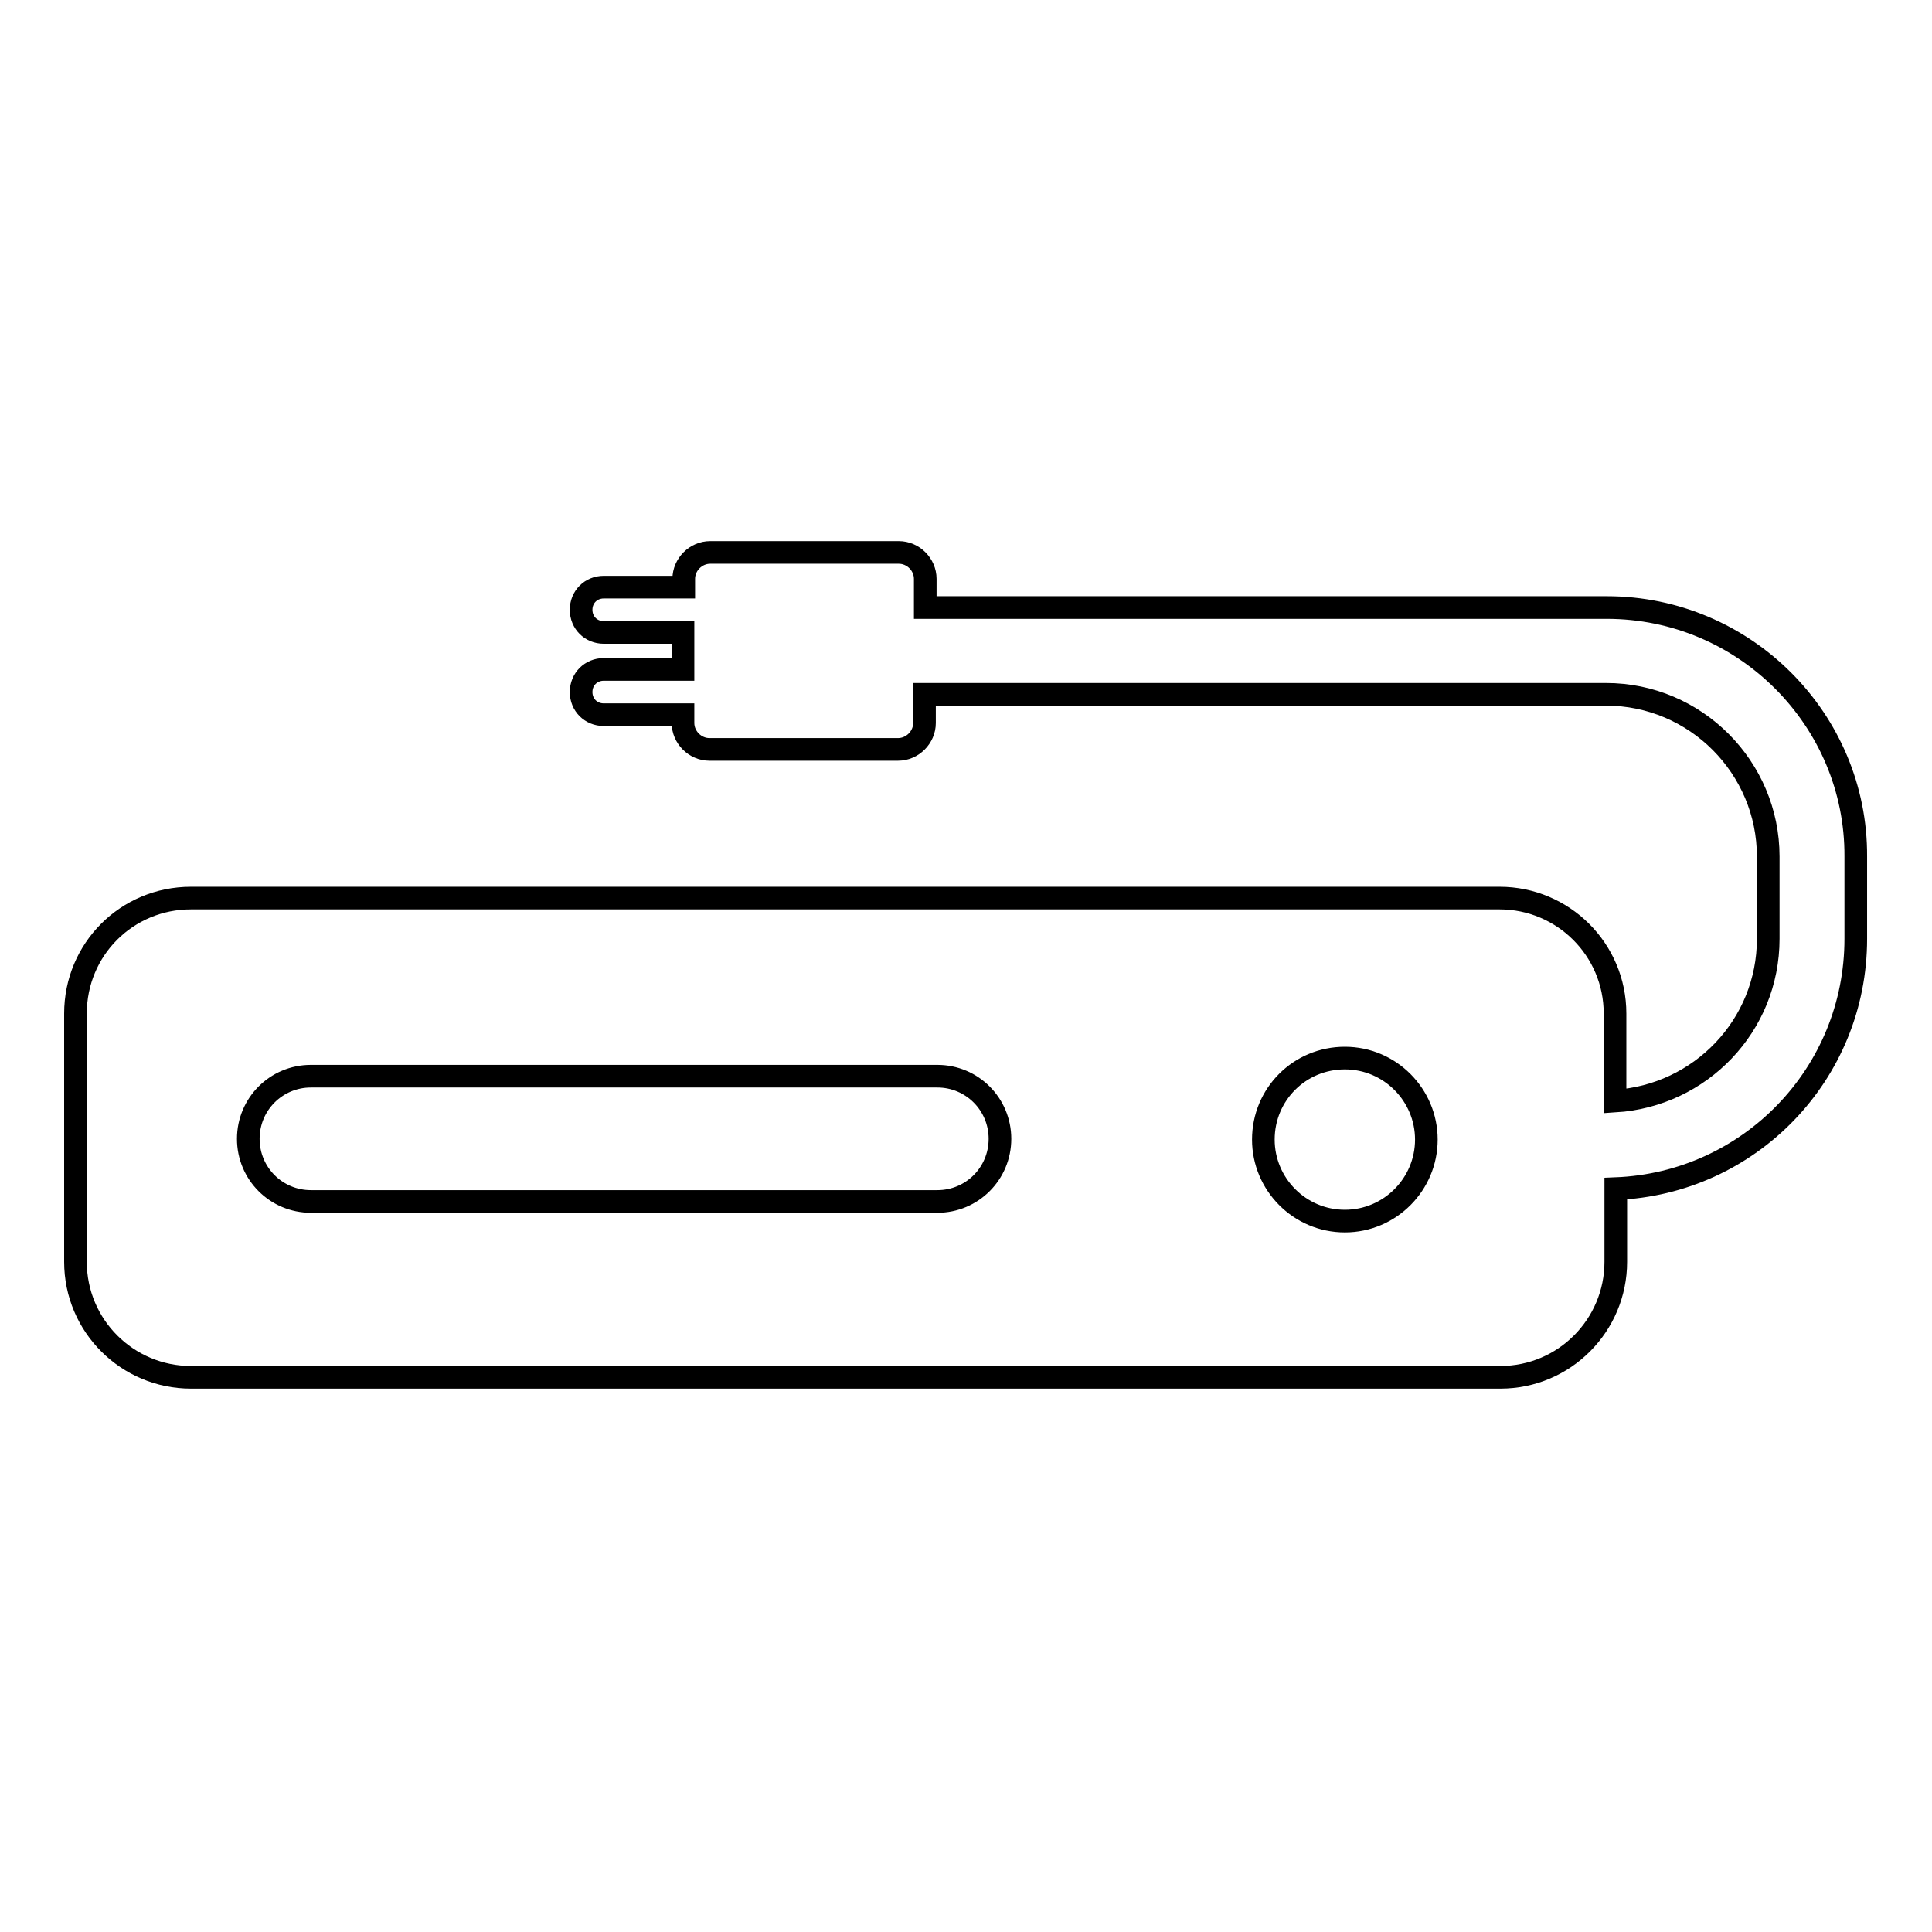 <?xml version="1.0" encoding="utf-8"?>
<!-- Svg Vector Icons : http://www.onlinewebfonts.com/icon -->
<!DOCTYPE svg PUBLIC "-//W3C//DTD SVG 1.1//EN" "http://www.w3.org/Graphics/SVG/1.1/DTD/svg11.dtd">
<svg version="1.1" xmlns="http://www.w3.org/2000/svg" xmlns:xlink="http://www.w3.org/1999/xlink" x="0px" y="0px" viewBox="0 0 256 256" enable-background="new 0 0 256 256" xml:space="preserve">
<g><g><path stroke-width="3" fill-opacity="0" stroke="#000000"  id="_x31_8-DTH" d="M212.9,80.5h-90.3v-3.8c0-1.9-1.6-3.5-3.5-3.5h-25c-1.9,0-3.5,1.6-3.5,3.5v1.1H80c-1.7,0-3,1.3-3,3c0,1.7,1.3,3,3,3h10.5v4.9H80c-1.7,0-3,1.3-3,3c0,1.7,1.3,3,3,3h10.5v1.1c0,1.9,1.6,3.5,3.5,3.5h25c1.9,0,3.5-1.6,3.5-3.5v-3.8h90.3c11.9,0,21.5,9.7,21.5,21.5v10.9c0,11.5-9,20.8-20.3,21.5v-11.6c0-8.5-6.9-15.3-15.3-15.3H25.3c-8.5,0-15.3,6.8-15.3,15.3v32.9c0,8.5,6.9,15.3,15.3,15.3h173.5c8.5,0,15.3-6.9,15.3-15.3v-9.7c17.7-0.7,31.8-15.2,31.8-33.1v-10.9C246,95.4,231.2,80.5,212.9,80.5z M124.2,159.2h-83c-4.6,0-8.3-3.7-8.3-8.3s3.7-8.3,8.3-8.3h83c4.6,0,8.3,3.7,8.3,8.3S128.8,159.2,124.2,159.2z M178.2,161.8c-6,0-10.8-4.9-10.8-10.8c0-6,4.8-10.8,10.8-10.8c6,0,10.8,4.9,10.8,10.8S184.2,161.8,178.2,161.8z"/><g></g><g></g><g></g><g></g><g></g><g></g><g></g><g></g><g></g><g></g><g></g><g></g><g></g><g></g><g></g></g></g>
</svg>